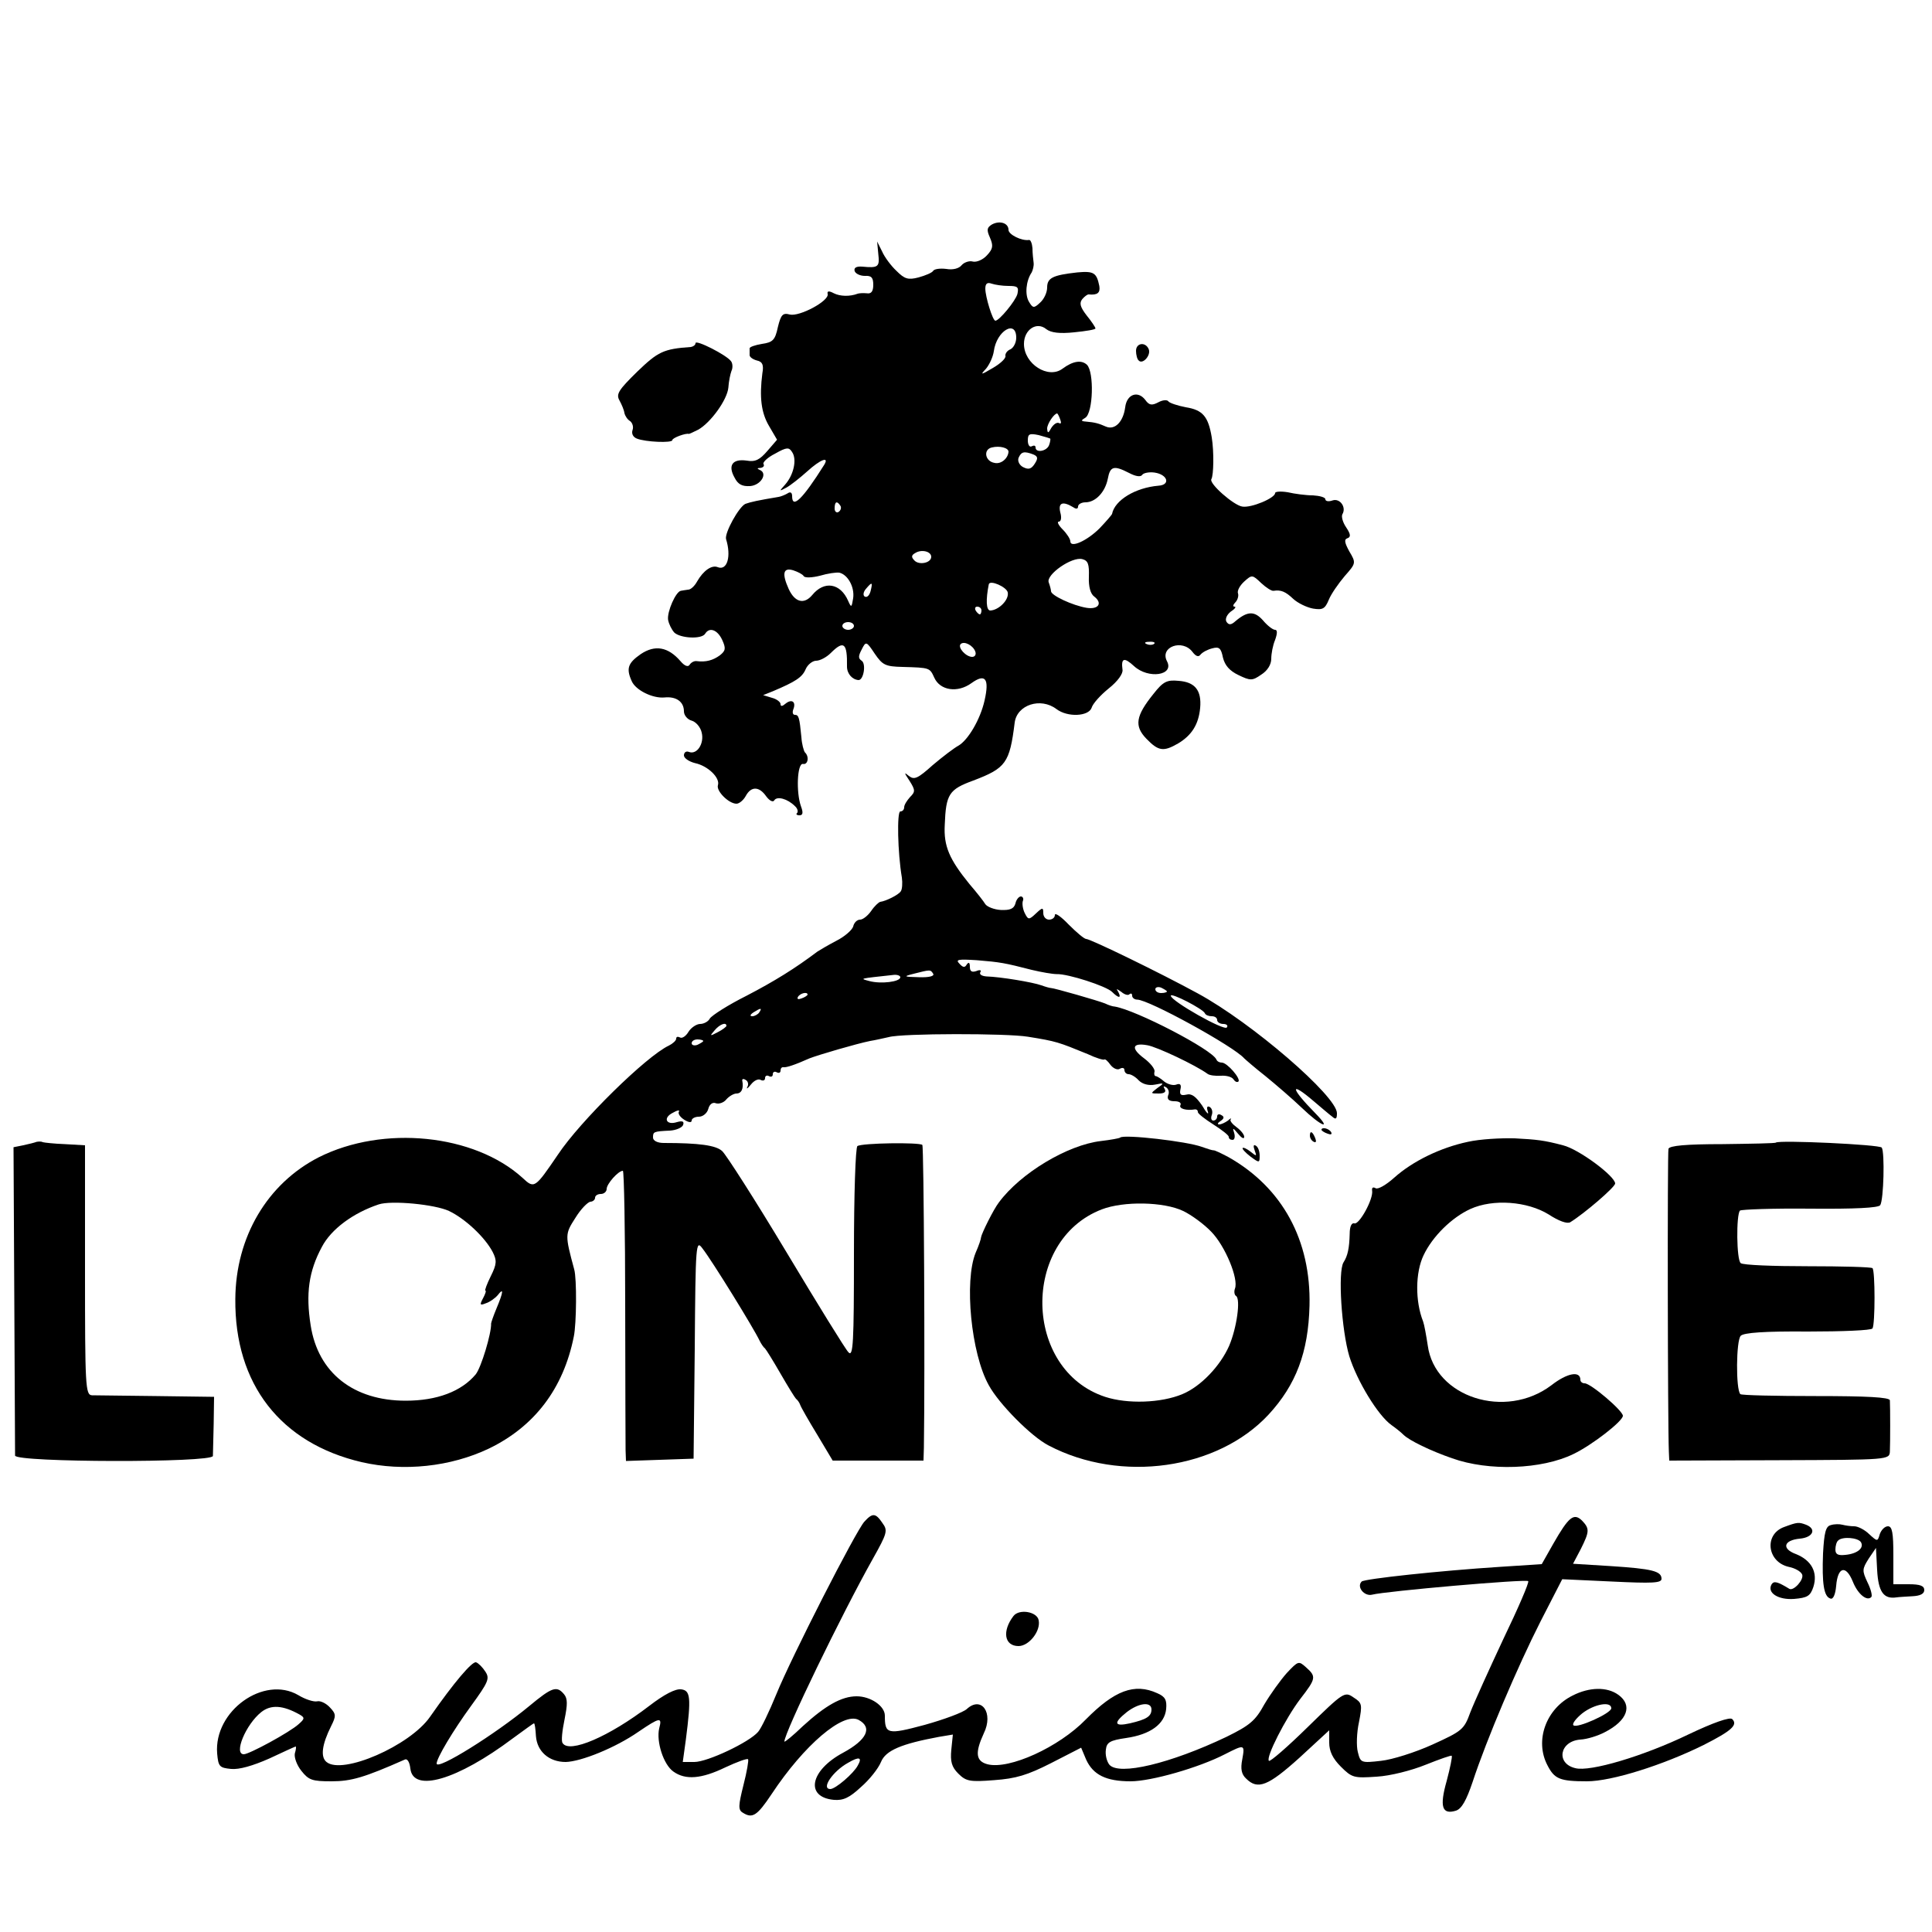<?xml version="1.0" standalone="no"?>
<!DOCTYPE svg PUBLIC "-//W3C//DTD SVG 20010904//EN"
 "http://www.w3.org/TR/2001/REC-SVG-20010904/DTD/svg10.dtd">
<svg version="1.0" xmlns="http://www.w3.org/2000/svg"
 width="500pt" height="500pt" viewBox="0 0 500 500"
 preserveAspectRatio="xMidYMid meet">
<g transform="translate(0,500) scale(0.1,-0.1)"
fill="#000000" stroke="none">
<path d="M2567 4419 c-13 -8 -14 -14 -5 -34 9 -21 8 -29 -8 -46 -10 -11 -26
-18 -36 -16 -9 3 -23 -2 -29 -9 -7 -9 -23 -13 -40 -10 -16 2 -31 0 -34 -5 -3
-5 -20 -12 -38 -17 -27 -7 -36 -4 -57 17 -14 13 -31 36 -37 50 l-13 26 3 -32
c4 -34 0 -37 -42 -33 -15 1 -22 -3 -19 -12 3 -7 15 -12 26 -12 17 1 22 -4 22
-23 0 -17 -5 -24 -17 -22 -10 1 -20 0 -23 -1 -21 -8 -46 -7 -62 1 -13 7 -18 6
-16 -2 4 -18 -73 -59 -98 -53 -18 5 -23 0 -31 -33 -7 -33 -13 -39 -41 -43 -18
-3 -33 -8 -32 -12 0 -5 0 -12 0 -17 0 -5 8 -11 19 -14 14 -3 18 -11 14 -33 -8
-62 -3 -102 17 -136 l21 -36 -25 -29 c-20 -23 -31 -29 -54 -25 -36 5 -49 -12
-31 -44 9 -18 20 -23 40 -22 28 2 47 33 25 42 -7 3 -7 5 2 5 7 1 11 5 8 10 -3
4 10 17 30 27 30 17 36 17 44 4 13 -19 4 -59 -18 -84 -16 -18 -16 -18 3 -8 11
6 35 25 54 42 34 31 58 40 44 17 -56 -89 -83 -115 -83 -81 0 10 -5 12 -12 7
-7 -4 -17 -8 -23 -9 -54 -9 -72 -13 -86 -18 -17 -8 -54 -75 -50 -91 14 -45 3
-82 -21 -73 -16 7 -38 -9 -54 -37 -6 -11 -16 -21 -23 -21 -6 -1 -15 -2 -19 -3
-13 -2 -36 -54 -33 -75 2 -11 9 -25 16 -33 16 -15 71 -18 80 -3 11 18 32 10
44 -16 10 -22 9 -28 -6 -40 -18 -13 -36 -18 -60 -15 -6 1 -14 -3 -18 -9 -4 -7
-13 -4 -24 9 -32 37 -66 43 -103 18 -33 -23 -38 -37 -23 -70 10 -23 54 -45 85
-42 30 3 50 -11 50 -36 0 -10 9 -21 20 -24 11 -3 23 -17 26 -31 7 -28 -12 -58
-33 -50 -7 3 -13 -1 -13 -9 0 -7 13 -16 29 -20 33 -7 65 -38 59 -57 -5 -15 28
-48 48 -48 7 0 18 9 24 20 14 26 35 25 53 -1 9 -12 18 -16 21 -10 7 11 34 4
53 -15 7 -6 9 -14 6 -18 -4 -3 -1 -6 6 -6 9 0 10 7 4 23 -13 36 -10 112 5 110
13 -3 17 19 5 30 -3 4 -8 22 -9 39 -5 52 -7 58 -17 58 -5 0 -7 6 -4 14 8 20
-4 28 -20 15 -8 -7 -13 -8 -13 -1 0 5 -10 13 -22 16 l-23 7 25 10 c59 25 76
36 85 57 5 12 18 22 27 22 10 0 27 9 38 20 34 34 43 26 42 -35 0 -19 14 -34
30 -35 13 0 20 42 8 50 -9 6 -9 12 0 29 11 22 12 22 34 -11 20 -29 27 -33 72
-34 71 -2 70 -2 82 -28 15 -33 60 -40 96 -14 36 26 47 12 34 -45 -11 -49 -43
-103 -68 -117 -11 -6 -40 -28 -66 -50 -39 -35 -48 -39 -62 -28 -13 11 -12 8 2
-13 15 -24 15 -28 1 -42 -8 -9 -15 -20 -15 -26 0 -6 -4 -11 -10 -11 -9 0 -7
-106 4 -171 2 -14 1 -31 -3 -36 -6 -9 -38 -25 -53 -27 -4 -1 -15 -11 -23 -23
-9 -13 -22 -23 -29 -23 -8 0 -16 -8 -18 -18 -3 -9 -22 -26 -44 -37 -21 -11
-43 -24 -49 -28 -57 -43 -110 -76 -183 -114 -48 -24 -90 -51 -95 -59 -4 -8
-16 -14 -25 -14 -9 0 -23 -9 -30 -20 -7 -12 -17 -18 -22 -15 -6 3 -10 2 -10
-3 0 -5 -9 -13 -19 -18 -58 -27 -230 -196 -287 -282 -60 -88 -61 -89 -92 -60
-125 113 -360 137 -527 53 -133 -68 -215 -206 -216 -367 -2 -220 117 -373 327
-422 109 -25 230 -12 329 35 118 57 193 155 220 290 7 33 8 150 1 174 -24 89
-24 91 3 133 14 23 32 41 39 42 6 0 12 5 12 10 0 6 7 10 15 10 8 0 15 6 15 13
0 13 30 47 42 47 3 0 6 -156 6 -347 0 -192 1 -361 1 -376 l1 -28 88 3 87 3 3
284 c2 275 3 283 20 260 25 -32 133 -207 148 -239 4 -8 10 -17 14 -20 3 -3 21
-32 40 -65 19 -33 37 -62 40 -65 4 -3 9 -10 11 -16 2 -6 22 -41 44 -77 l40
-67 118 0 117 0 1 33 c3 201 0 779 -4 784 -8 7 -156 5 -168 -3 -5 -3 -9 -127
-9 -277 0 -234 -2 -269 -14 -257 -8 8 -80 125 -161 260 -81 135 -156 252 -166
261 -16 15 -60 21 -151 21 -17 0 -28 6 -28 14 0 15 1 16 44 18 16 1 32 8 34
15 3 9 -2 11 -16 7 -28 -9 -37 11 -11 24 12 7 19 8 16 3 -3 -5 3 -14 14 -21
11 -7 19 -8 19 -2 0 5 8 10 19 10 10 0 21 9 24 20 3 12 11 18 19 15 8 -3 21 1
28 10 7 8 19 15 26 15 13 0 19 13 15 33 -1 5 3 6 9 2 6 -3 8 -12 4 -18 -3 -7
1 -4 10 7 8 10 19 15 25 11 6 -3 11 -1 11 5 0 6 5 8 10 5 6 -3 10 -1 10 5 0 6
5 8 10 5 6 -3 10 -1 10 4 0 6 3 10 8 9 7 -1 29 6 67 23 23 9 122 38 157 45 13
2 34 7 48 10 35 10 306 10 360 1 75 -12 79 -14 155 -45 21 -10 41 -16 43 -14
2 2 9 -4 16 -14 7 -9 18 -14 24 -10 7 4 12 2 12 -3 0 -6 5 -11 11 -11 6 0 18
-7 26 -16 10 -10 26 -14 42 -11 24 5 25 4 6 -9 -18 -14 -18 -14 4 -14 14 0 20
4 15 12 -4 7 -3 8 4 4 6 -4 9 -13 5 -21 -3 -10 2 -15 17 -15 11 0 18 -4 15
-10 -5 -9 15 -15 38 -11 4 0 7 -2 7 -7 0 -4 18 -18 40 -32 22 -14 40 -28 40
-32 0 -5 4 -8 10 -8 5 0 7 8 4 18 -5 14 -3 14 10 -2 9 -11 16 -15 16 -8 0 6
-9 17 -20 25 -11 8 -18 17 -15 20 3 4 -1 3 -7 -3 -7 -5 -17 -10 -23 -10 -5 0
-4 4 4 9 9 6 10 11 2 15 -6 4 -11 2 -11 -3 0 -6 -4 -11 -10 -11 -5 0 -7 6 -4
14 3 8 1 17 -5 21 -7 4 -9 -1 -5 -12 3 -10 -4 -3 -15 16 -16 23 -27 32 -41 28
-14 -3 -18 0 -15 14 3 12 -1 16 -11 12 -8 -3 -22 1 -31 8 -9 8 -19 14 -22 14
-3 0 -5 5 -3 12 1 7 -11 22 -27 34 -35 26 -31 41 8 34 25 -4 126 -52 156 -74
5 -4 21 -6 35 -5 14 1 28 -3 32 -9 4 -6 9 -9 13 -6 7 7 -29 49 -43 49 -6 0
-12 3 -14 8 -11 26 -208 128 -263 137 -5 0 -17 4 -25 8 -17 7 -132 40 -140 40
-3 0 -14 3 -25 7 -22 8 -106 22 -142 23 -12 1 -19 5 -16 11 4 5 -1 7 -10 3
-12 -4 -17 -1 -17 11 0 11 -3 13 -8 6 -5 -9 -10 -8 -19 2 -11 11 -3 12 45 9
61 -5 72 -7 142 -25 25 -6 54 -11 65 -11 29 1 128 -31 143 -46 17 -17 25 -17
16 0 -6 9 -5 9 8 0 8 -7 18 -10 21 -6 4 3 7 2 7 -4 0 -5 6 -10 13 -10 30 0
250 -121 277 -152 3 -3 27 -24 55 -46 27 -22 70 -59 94 -82 50 -48 80 -60 35
-14 -65 66 -67 85 -4 31 19 -16 41 -35 48 -40 9 -8 12 -6 12 9 0 44 -220 234
-360 310 -97 53 -278 141 -289 141 -5 0 -25 17 -45 37 -20 21 -36 32 -36 25 0
-7 -7 -12 -15 -12 -8 0 -15 7 -15 17 0 15 -2 15 -19 -1 -18 -17 -20 -17 -29 1
-5 10 -7 24 -5 31 3 6 0 12 -5 12 -5 0 -12 -8 -14 -18 -4 -14 -14 -18 -38 -17
-17 1 -35 8 -40 15 -4 7 -22 30 -41 52 -52 64 -67 98 -64 153 3 80 11 92 74
115 84 32 94 45 107 150 6 46 67 66 108 35 29 -22 83 -19 91 3 3 11 23 33 44
50 24 19 38 39 36 49 -4 30 4 33 30 9 37 -34 105 -24 85 13 -19 37 40 58 66
24 9 -12 16 -14 21 -7 5 6 18 13 30 16 18 5 23 1 28 -24 5 -20 17 -34 40 -45
31 -15 36 -15 59 1 16 10 26 26 26 41 0 13 4 35 10 49 6 17 6 26 0 26 -6 0
-20 11 -31 24 -22 25 -40 25 -71 -1 -12 -11 -18 -11 -24 -2 -4 7 1 18 11 26
11 7 15 13 10 13 -5 0 -4 5 2 11 6 6 9 17 7 23 -3 7 5 21 16 31 20 18 21 18
44 -4 13 -12 27 -21 32 -20 19 3 31 -2 51 -21 12 -11 35 -22 51 -25 25 -4 31
-1 41 23 6 15 25 42 41 61 29 33 30 34 12 64 -12 22 -14 31 -5 34 9 3 9 10 -3
28 -9 13 -13 28 -10 34 11 18 -6 42 -25 36 -11 -4 -19 -2 -19 3 0 5 -15 9 -32
10 -18 0 -48 4 -65 8 -18 3 -33 2 -33 -2 0 -13 -62 -39 -85 -35 -22 3 -87 60
-80 71 6 10 7 71 1 108 -9 54 -23 71 -67 78 -21 4 -42 11 -45 15 -3 5 -15 4
-26 -2 -17 -9 -24 -8 -34 6 -19 25 -48 15 -52 -19 -5 -38 -27 -60 -50 -50 -18
8 -28 11 -52 13 -13 1 -13 3 -1 10 20 13 23 118 4 137 -14 13 -36 10 -63 -10
-37 -28 -100 12 -100 64 0 37 33 59 58 38 12 -9 34 -12 72 -8 30 3 55 7 55 10
0 3 -10 18 -23 34 -17 22 -19 32 -11 42 6 7 14 13 17 12 22 -2 30 4 27 22 -7
34 -14 39 -57 35 -63 -7 -78 -14 -78 -39 0 -13 -8 -30 -18 -39 -16 -15 -19
-15 -29 2 -11 18 -8 54 7 76 3 6 6 17 5 25 -1 8 -3 25 -3 38 -1 12 -5 22 -9
21 -19 -3 -53 14 -53 26 0 18 -23 25 -43 14z m43 -159 c24 0 27 -3 23 -21 -5
-18 -47 -69 -57 -69 -7 0 -26 62 -26 83 0 13 5 17 16 13 9 -3 28 -6 44 -6z
m20 -134 c0 -13 -7 -26 -15 -30 -8 -3 -14 -11 -13 -17 2 -6 -13 -20 -32 -31
-32 -19 -34 -19 -18 -2 9 11 18 31 20 45 7 53 58 83 58 35z m114 -212 c3 -8 2
-12 -3 -9 -6 3 -14 -3 -20 -12 -8 -15 -10 -15 -11 -2 0 12 18 39 26 39 1 0 5
-7 8 -16z m-26 -49 c1 -1 0 -9 -3 -17 -6 -16 -35 -21 -35 -6 0 5 -4 6 -10 3
-5 -3 -10 3 -10 15 0 17 4 19 28 14 15 -4 28 -8 30 -9z m-108 -34 c-1 -17 -19
-33 -36 -29 -25 4 -30 35 -7 40 20 5 43 -1 43 -11z m64 -7 c12 -5 13 -10 4
-24 -9 -14 -16 -16 -30 -9 -10 5 -15 16 -12 24 7 16 14 18 38 9z m248 -48 c17
-9 30 -11 34 -5 3 5 18 8 32 6 34 -5 42 -32 10 -34 -59 -5 -113 -37 -120 -73
-1 -3 -15 -19 -32 -37 -33 -33 -76 -52 -76 -34 0 6 -9 20 -20 31 -11 11 -15
20 -10 20 6 0 8 10 4 24 -6 25 6 30 34 13 7 -5 12 -4 12 2 0 6 9 11 19 11 26
0 51 26 58 61 6 33 16 35 55 15z m-747 -85 c3 -5 1 -12 -5 -16 -5 -3 -10 1
-10 9 0 18 6 21 15 7z m235 -132 c0 -16 -31 -22 -43 -10 -9 9 -9 14 2 20 16
10 41 4 41 -10z m408 -52 c-1 -25 4 -44 14 -51 22 -17 11 -34 -20 -29 -36 6
-92 32 -92 43 0 4 -3 15 -6 23 -7 20 60 67 87 60 15 -4 18 -13 17 -46z m-738
2 c3 -5 22 -4 42 1 20 6 42 9 50 8 22 -5 40 -37 36 -66 -4 -25 -5 -25 -13 -7
-20 46 -62 53 -93 15 -21 -25 -45 -19 -61 16 -18 40 -14 56 12 48 12 -4 24
-10 27 -15z m173 -39 c-3 -11 -9 -17 -15 -14 -5 3 -4 12 3 20 16 19 18 18 12
-6z m355 -3 c4 -19 -23 -46 -45 -47 -11 0 -12 28 -4 68 3 12 46 -7 49 -21z
m-68 -47 c0 -5 -2 -10 -4 -10 -3 0 -8 5 -11 10 -3 6 -1 10 4 10 6 0 11 -4 11
-10z m-330 -40 c0 -5 -7 -10 -15 -10 -8 0 -15 5 -15 10 0 6 7 10 15 10 8 0 15
-4 15 -10z m314 -66 c3 -8 -1 -14 -8 -14 -16 0 -38 24 -30 33 9 9 32 -3 38
-19z m463 20 c-3 -3 -12 -4 -19 -1 -8 3 -5 6 6 6 11 1 17 -2 13 -5z m-572
-854 c4 -6 -10 -10 -37 -9 -40 1 -41 2 -13 9 43 11 43 11 50 0z m-85 -9 c0
-12 -50 -18 -80 -10 -26 7 -28 6 63 16 9 1 17 -2 17 -6z m690 -37 c0 -2 -7 -4
-15 -4 -8 0 -15 4 -15 10 0 5 7 7 15 4 8 -4 15 -8 15 -10z m-930 -8 c0 -2 -7
-7 -16 -10 -8 -3 -12 -2 -9 4 6 10 25 14 25 6z m1028 -48 c2 -5 10 -8 18 -8 8
0 14 -4 14 -10 0 -5 7 -10 16 -10 8 0 13 -4 9 -9 -6 -10 -144 68 -145 82 0 9
83 -34 88 -45z m-1153 2 c-3 -5 -12 -10 -18 -10 -7 0 -6 4 3 10 19 12 23 12
15 0z m-85 -35 c0 -2 -10 -10 -22 -16 -21 -11 -22 -11 -9 4 13 16 31 23 31 12z
m-60 -39 c0 -2 -7 -6 -15 -10 -8 -3 -15 -1 -15 4 0 6 7 10 15 10 8 0 15 -2 15
-4z m-658 -440 c42 -20 93 -68 113 -106 11 -22 11 -31 -5 -63 -10 -20 -16 -37
-14 -37 3 0 0 -9 -6 -20 -9 -17 -8 -19 7 -13 10 3 24 13 31 21 16 21 15 9 -3
-34 -8 -19 -14 -37 -14 -39 1 -26 -26 -115 -40 -132 -37 -44 -100 -68 -181
-68 -135 0 -227 72 -246 195 -13 82 -5 140 29 203 24 46 81 88 147 110 33 11
146 0 182 -17z"/>
<path d="M1800 4112 c0 -5 -6 -9 -12 -10 -71 -5 -85 -12 -139 -64 -48 -47 -55
-58 -46 -74 6 -11 12 -25 13 -33 2 -8 8 -17 15 -21 6 -5 9 -15 6 -23 -3 -9 1
-18 11 -22 22 -9 92 -12 92 -4 0 6 36 19 43 16 1 0 12 5 24 11 32 18 75 77 78
109 1 16 5 35 8 43 4 8 3 20 -1 25 -11 16 -92 57 -92 47z"/>
<path d="M2940 4092 c0 -10 3 -22 7 -25 10 -11 32 13 26 29 -8 20 -33 17 -33
-4z"/>
<path d="M2985 3204 c-46 -57 -50 -83 -18 -116 31 -32 44 -34 82 -12 35 21 53
49 57 92 4 45 -13 67 -56 70 -30 3 -40 -2 -65 -34z"/>
<path d="M3420 2076 c0 -2 7 -7 16 -10 8 -3 12 -2 9 4 -6 10 -25 14 -25 6z"/>
<path d="M3390 2061 c0 -6 4 -13 10 -16 6 -3 7 1 4 9 -7 18 -14 21 -14 7z"/>
<path d="M2899 2056 c-2 -2 -25 -6 -50 -9 -86 -10 -208 -83 -264 -159 -14 -18
-45 -81 -46 -90 0 -4 -6 -22 -14 -40 -30 -73 -12 -261 34 -343 26 -48 110
-133 155 -156 187 -98 437 -62 569 80 71 77 103 161 106 282 4 169 -70 305
-209 384 -19 10 -37 19 -40 18 -3 0 -16 4 -30 9 -37 14 -201 33 -211 24z m163
-190 c21 -10 54 -34 73 -54 36 -37 71 -122 61 -147 -3 -8 -1 -17 3 -19 12 -8
2 -82 -18 -129 -23 -52 -73 -105 -121 -125 -55 -23 -142 -26 -200 -7 -212 70
-218 404 -9 485 57 22 161 20 211 -4z"/>
<path d="M3799 2045 c-71 -15 -143 -50 -191 -93 -20 -18 -42 -31 -48 -27 -7 4
-10 1 -9 -6 4 -22 -34 -90 -46 -85 -7 2 -12 -8 -12 -27 -1 -37 -5 -57 -16 -74
-15 -24 -5 -176 15 -243 20 -64 74 -153 109 -178 10 -7 24 -18 31 -25 15 -15
71 -42 126 -61 95 -34 232 -29 314 11 48 23 128 85 128 99 0 13 -83 84 -99 84
-6 0 -11 4 -11 9 0 24 -34 18 -75 -14 -119 -90 -302 -31 -320 103 -4 26 -9 54
-12 62 -21 53 -20 127 1 171 23 49 73 98 121 120 59 27 148 20 203 -14 26 -17
48 -25 56 -20 37 23 115 90 116 100 0 19 -94 89 -135 99 -49 13 -68 15 -125
18 -36 1 -90 -2 -121 -9z"/>
<path d="M95 2045 c-5 -2 -21 -6 -35 -9 l-25 -5 2 -393 c1 -216 2 -398 2 -405
1 -18 511 -19 512 -1 0 7 1 45 2 83 l1 70 -149 2 c-83 1 -158 2 -167 2 -17 1
-18 23 -18 324 l0 323 -52 3 c-28 1 -54 4 -57 5 -3 2 -10 2 -16 1z"/>
<path d="M4596 2043 c-1 -2 -64 -3 -138 -4 -95 0 -137 -4 -140 -12 -3 -10 -2
-717 1 -784 l1 -23 285 1 c284 1 285 1 286 23 1 21 1 112 0 132 -1 8 -60 11
-191 11 -105 0 -193 2 -196 5 -12 12 -11 139 1 151 8 8 61 12 174 11 89 0 164
3 167 8 7 11 7 149 0 156 -3 3 -79 5 -168 5 -90 0 -167 3 -173 8 -11 8 -12
125 -2 136 4 3 85 6 181 5 117 -1 177 2 182 9 9 14 12 136 4 149 -5 8 -266 20
-274 13z"/>
<path d="M3247 2023 c6 -16 5 -16 -10 -4 -10 8 -19 12 -21 10 -2 -2 7 -12 20
-22 23 -17 24 -17 24 2 0 11 -4 23 -10 26 -6 4 -7 -1 -3 -12z"/>
<path d="M2237 1062 c-22 -24 -189 -351 -228 -447 -18 -44 -39 -88 -47 -97
-23 -27 -131 -78 -165 -78 l-30 0 8 58 c14 109 12 127 -12 130 -15 2 -44 -13
-83 -43 -103 -79 -207 -124 -224 -96 -4 5 -1 32 5 61 8 39 8 54 -1 65 -19 23
-31 19 -90 -30 -88 -73 -240 -168 -240 -149 0 14 43 86 89 149 45 62 49 71 37
89 -7 11 -18 22 -24 24 -10 3 -57 -52 -119 -141 -52 -75 -227 -151 -268 -117
-16 13 -12 45 12 93 13 26 13 31 -3 48 -10 11 -25 18 -33 16 -9 -2 -31 5 -49
16 -89 52 -219 -41 -210 -151 3 -34 6 -37 36 -40 21 -2 56 8 99 27 36 17 67
31 68 31 2 0 1 -8 -2 -18 -2 -10 5 -30 17 -45 19 -24 28 -27 78 -27 51 0 85
10 189 56 7 4 13 -6 15 -23 7 -63 121 -30 265 78 29 21 53 39 55 39 2 0 4 -15
5 -33 3 -40 34 -67 77 -67 40 1 129 37 188 78 56 38 62 39 54 9 -8 -34 11 -94
37 -112 31 -22 72 -19 134 11 30 14 57 24 59 21 2 -2 -3 -32 -12 -67 -13 -52
-14 -64 -2 -71 25 -16 37 -9 75 48 84 127 185 213 225 192 37 -20 21 -52 -40
-85 -86 -46 -99 -115 -24 -122 24 -2 40 5 70 33 22 19 45 48 52 65 12 30 53
47 150 65 l36 6 -4 -39 c-3 -31 1 -45 18 -62 20 -20 30 -22 93 -17 56 4 86 13
147 44 l78 40 13 -31 c18 -39 51 -56 115 -56 53 0 176 35 244 70 51 26 52 26
45 -13 -5 -25 -2 -39 10 -50 30 -30 57 -19 138 54 l77 71 0 -32 c0 -22 9 -41
30 -62 29 -29 34 -30 93 -26 35 2 90 16 127 31 35 14 66 25 67 23 2 -2 -4 -31
-13 -65 -19 -67 -12 -88 24 -77 15 5 27 27 43 74 36 110 117 300 176 416 l56
109 129 -6 c104 -5 128 -4 128 7 0 20 -24 26 -132 33 l-97 6 20 38 c23 46 23
53 3 74 -21 20 -34 10 -74 -60 l-30 -53 -108 -7 c-156 -10 -351 -31 -358 -38
-14 -14 7 -39 27 -34 34 9 399 41 404 35 3 -3 -26 -70 -64 -149 -37 -79 -76
-165 -86 -191 -16 -44 -21 -48 -98 -83 -44 -20 -104 -39 -133 -42 -52 -6 -53
-5 -60 23 -4 15 -3 50 3 77 9 46 8 50 -14 64 -23 16 -26 14 -119 -77 -52 -51
-97 -90 -100 -87 -9 8 43 110 81 160 41 53 42 58 15 82 -19 17 -20 17 -50 -15
-16 -18 -42 -54 -58 -81 -23 -42 -37 -54 -98 -84 -145 -69 -278 -101 -303 -72
-7 9 -11 26 -9 39 2 19 11 24 52 30 63 9 100 36 104 75 2 23 -2 32 -23 41 -59
27 -111 7 -185 -68 -70 -72 -198 -130 -254 -116 -31 8 -33 30 -10 80 26 53 -6
98 -44 63 -10 -9 -59 -27 -109 -41 -97 -26 -103 -24 -103 24 0 25 -37 50 -73
50 -39 0 -81 -24 -139 -77 -26 -25 -48 -43 -48 -40 0 23 148 329 229 473 37
66 39 73 25 92 -18 27 -26 27 -47 4z m-1462 -499 c14 -8 14 -11 -2 -25 -23
-21 -128 -78 -142 -78 -27 0 5 77 45 109 25 20 56 18 99 -6z m2205 13 c0 -18
-13 -26 -56 -36 -41 -9 -43 1 -8 29 31 24 64 28 64 7z m-760 -145 c-11 -21
-58 -61 -71 -61 -25 0 6 46 46 68 29 17 37 14 25 -7z"/>
<path d="M4617 1048 c-52 -19 -44 -90 12 -103 16 -3 32 -12 35 -20 5 -13 -22
-43 -33 -37 -31 19 -40 21 -46 12 -13 -22 17 -41 58 -38 34 3 42 7 50 31 12
38 -5 69 -45 85 -38 14 -32 36 10 40 34 3 44 25 16 36 -19 7 -22 7 -57 -6z"/>
<path d="M4738 1053 c-13 -3 -17 -19 -20 -73 -3 -78 2 -112 19 -117 7 -3 13
10 15 33 4 49 25 55 43 11 13 -33 37 -52 48 -40 3 3 -1 20 -10 38 -14 30 -14
34 3 61 l19 28 3 -57 c3 -57 17 -76 50 -71 6 1 26 2 42 3 19 1 30 6 30 16 0
11 -11 15 -40 15 l-40 0 0 75 c0 58 -3 75 -14 75 -8 0 -17 -9 -21 -20 -6 -20
-6 -20 -28 0 -11 11 -29 20 -38 20 -10 0 -23 2 -31 4 -7 2 -21 2 -30 -1z m78
-44 c9 -15 -9 -30 -40 -33 -19 -2 -26 1 -26 14 0 9 3 20 7 23 10 11 51 8 59
-4z"/>
<path d="M2623 818 c-30 -39 -24 -78 13 -78 27 0 58 39 52 67 -4 22 -50 30
-65 11z"/>
<path d="M4070 612 c-69 -34 -99 -117 -65 -181 18 -35 32 -41 102 -41 64 0
197 42 302 94 73 37 89 52 74 67 -6 6 -49 -9 -114 -40 -116 -56 -254 -97 -292
-87 -51 12 -41 70 13 74 18 1 46 10 63 19 59 30 73 70 35 97 -29 21 -75 20
-118 -2z m100 -33 c0 -13 -89 -53 -98 -44 -4 4 7 18 23 31 31 24 75 32 75 13z"/>
</g>
</svg>
